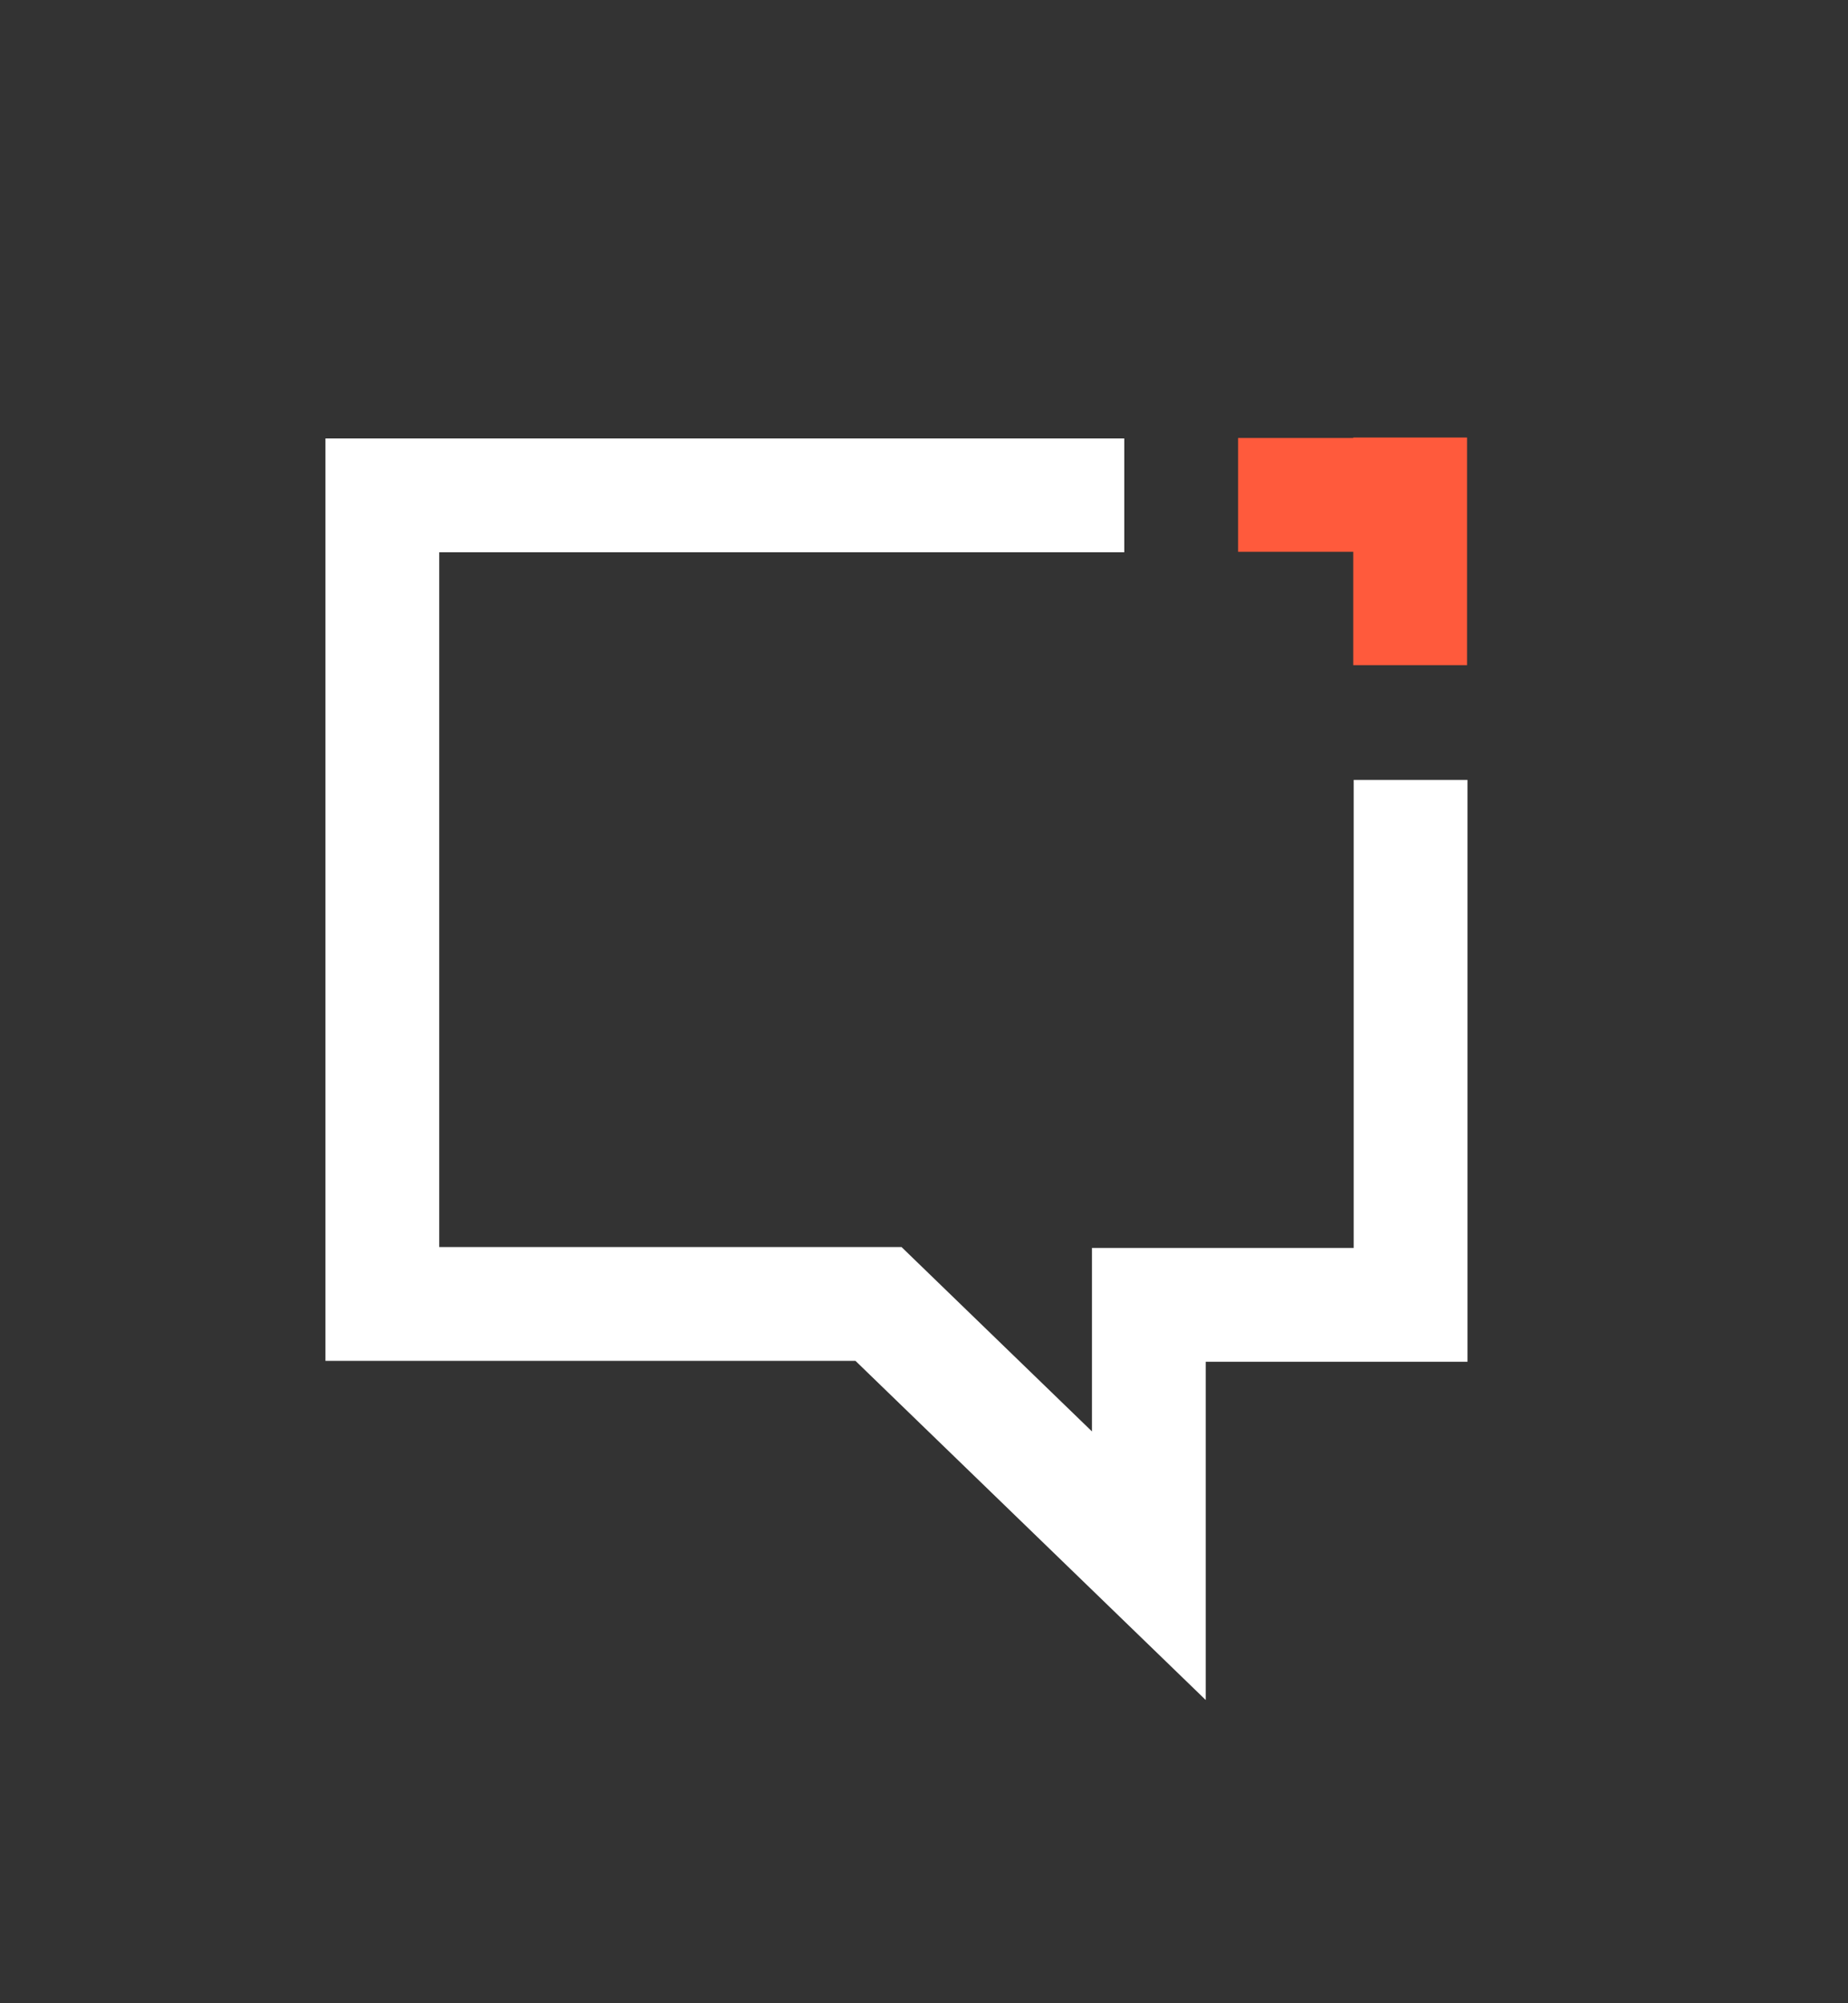 <?xml version="1.0" encoding="utf-8"?>
<!-- Generator: Adobe Illustrator 27.0.1, SVG Export Plug-In . SVG Version: 6.00 Build 0)  -->
<svg version="1.1" xmlns="http://www.w3.org/2000/svg" xmlns:xlink="http://www.w3.org/1999/xlink" x="0px" y="0px"
	 viewBox="0 0 406 440" enable-background="new 0 0 406 440" xml:space="preserve">
<rect x="0" y="0" width="406" height="440" fill="#333333" stroke="none"/>
<g id="Intro">
</g>
<g id="Person">
</g>
<g id="Mappe">
</g>
<g id="Blyant">
</g>
<g id="Nyuddannet">
</g>
<g id="Udvikling">
</g>
<g id="Browser">
</g>
<g id="Smiley">
</g>
<g id="Kalender">
</g>
<g id="Checkbox">
</g>
<g id="Fyret">
</g>
<g id="Lønforhandling">
	<g>
		<g>
			<line fill="none" stroke="#FF5A3C" stroke-width="25" stroke-miterlimit="10" x1="272" y1="108.7" x2="322" y2="108.7"/>
			<line fill="none" stroke="#FF5A3C" stroke-width="25" stroke-miterlimit="5" x1="309.8" y1="146.1" x2="309.8" y2="96.1"/>
		</g>
		<polyline fill="none" stroke="#FFFFFF" stroke-width="25" stroke-miterlimit="10" points="247,108.8 84,108.8 84,286.4 193,286.4 
			252.4,343.9 252.4,286.6 309.9,286.6 309.9,171.3 		"/>
	</g>
</g>
<g id="Jobsøgning">
</g>
<g id="Dagpenge">
</g>
<g id="Barsel">
</g>
<g id="Gratis">
</g>
<g id="Lønsikring">
</g>
</svg>

